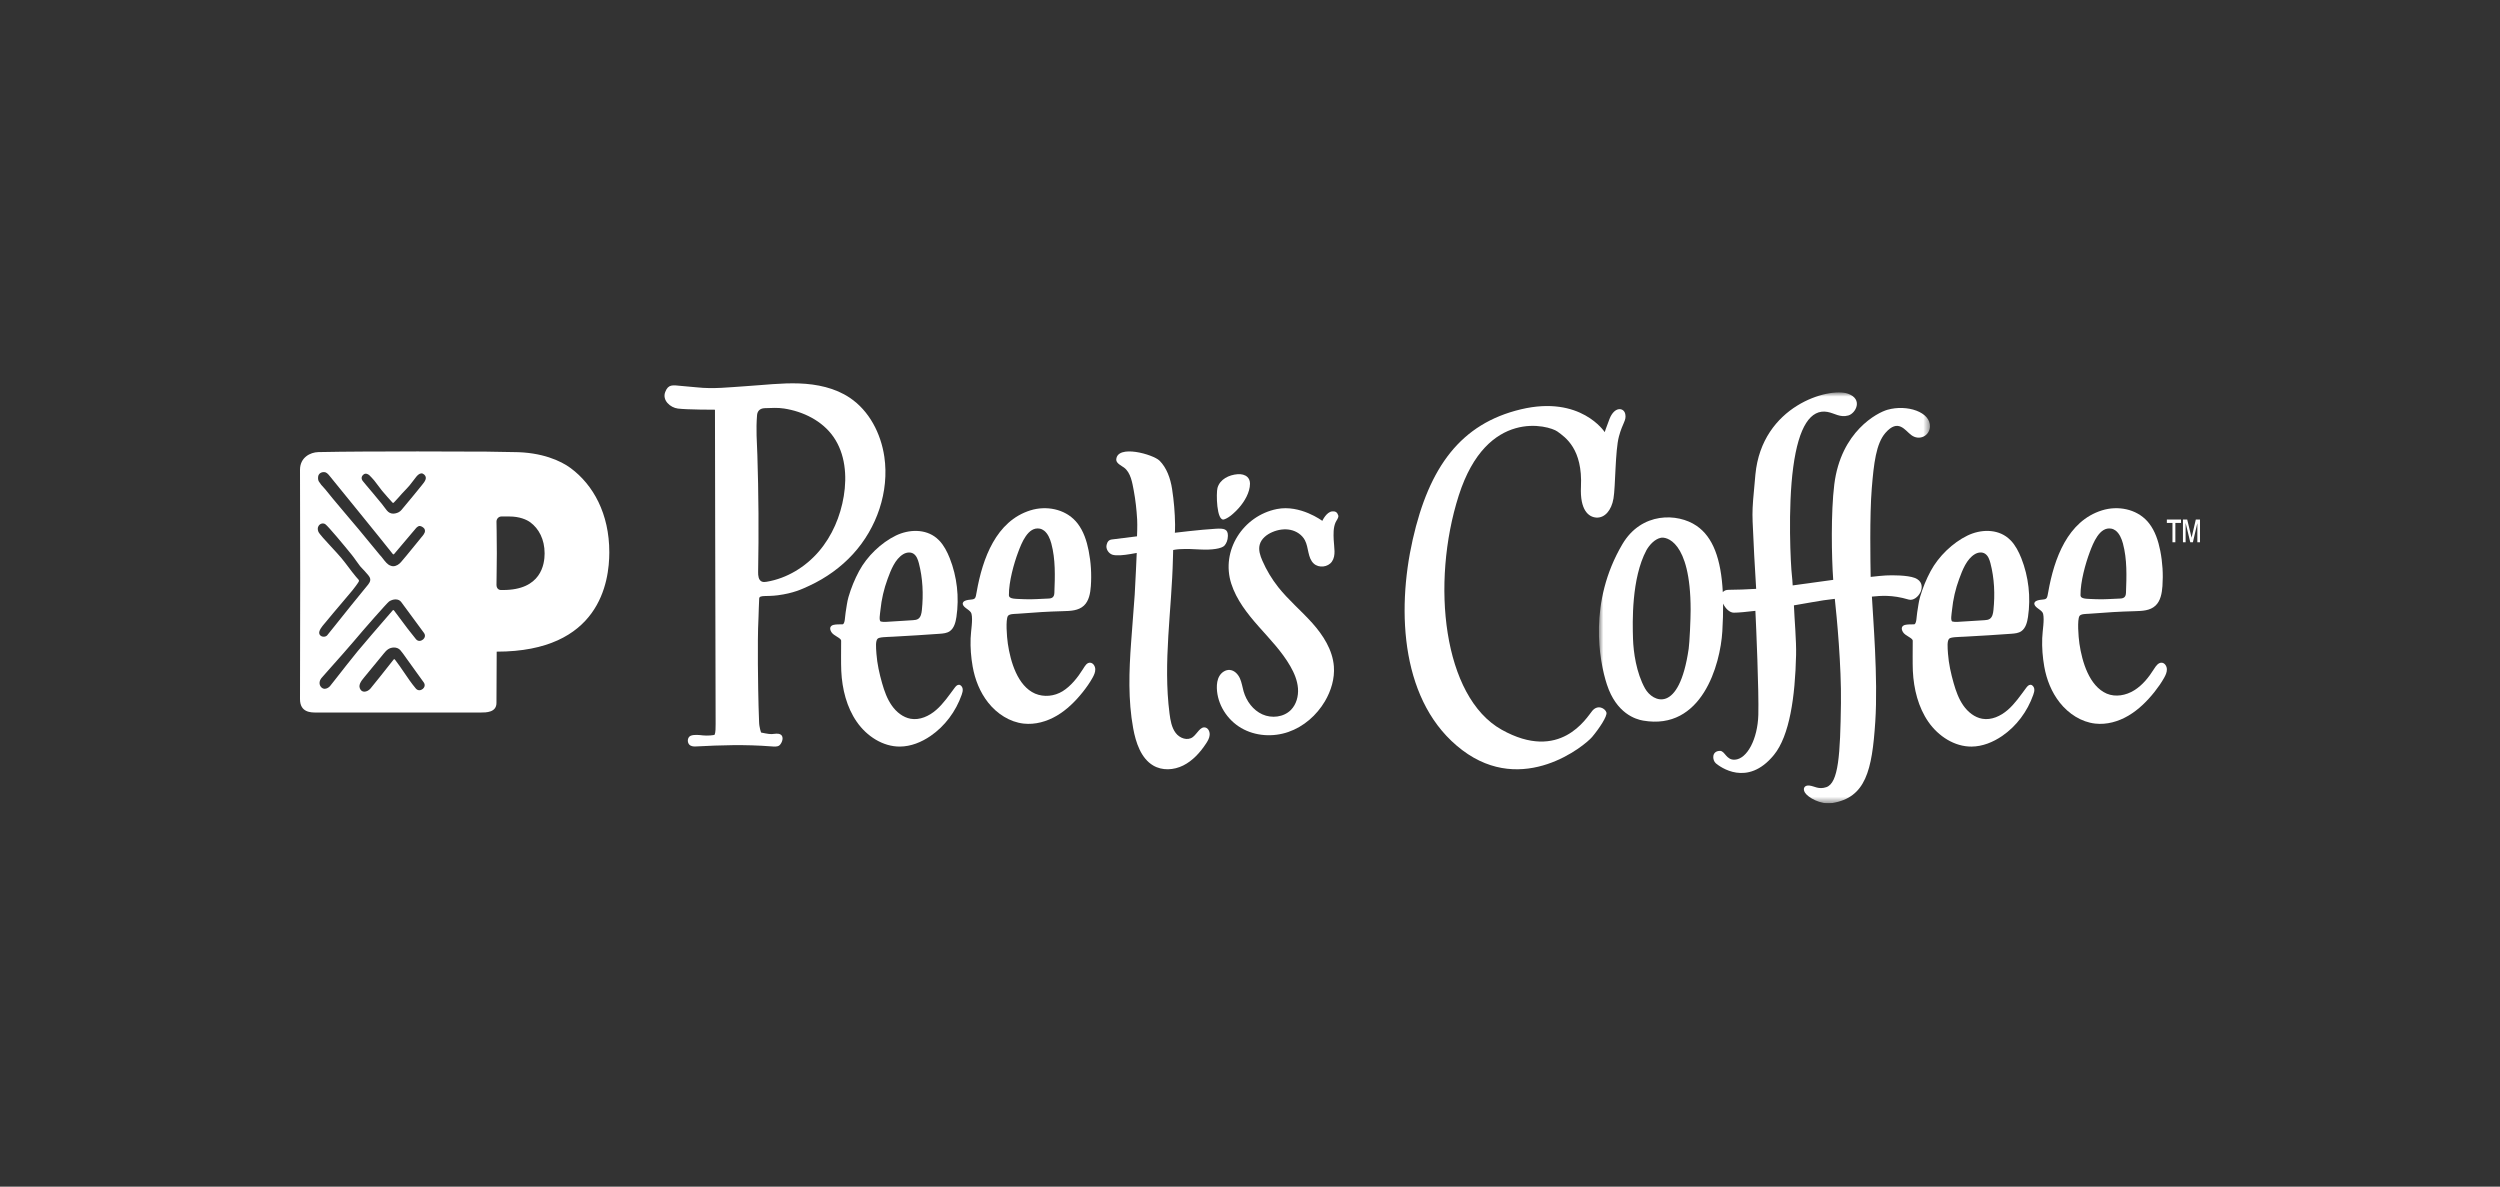 <svg width="375" height="178" viewBox="0 0 375 178" fill="none" xmlns="http://www.w3.org/2000/svg">
<rect x="0" y="0" width="375" height="178" fill="#333333" stroke="none"/>
<g clip-path="url(#clip0_18403_472)">
<mask id="mask0_18403_472" style="mask-type:luminance" maskUnits="userSpaceOnUse" x="239" y="58" width="51" height="63">
<path fill-rule="evenodd" clip-rule="evenodd" d="M289.495 120.501H239.836V58.863H289.495V120.501Z" fill="white"/>
</mask>
<g mask="url(#mask0_18403_472)">
<path fill-rule="evenodd" clip-rule="evenodd" d="M253.3 97.323C251.863 107.19 247.905 105.317 246.76 103.276C245.442 100.919 245.013 97.81 244.952 95.821C244.874 93.305 244.707 86.772 246.96 82.54C247.423 81.713 248.233 80.855 249.111 80.672C249.824 80.489 253.585 80.979 253.595 91.423C253.598 92.837 253.436 96.4 253.302 97.323H253.3ZM286.295 89.933C287.661 90.342 289.413 87.528 287.208 86.686C286.114 86.271 283.854 86.267 282.882 86.319C282.394 86.344 281.549 86.426 280.6 86.535C280.567 84.577 280.434 77.267 280.765 73.271C281.07 69.508 281.416 66.545 282.808 64.941C284.724 62.738 285.725 64.538 286.684 65.256C287.905 66.172 289.42 65.375 289.493 64.022C289.615 61.803 286.056 60.625 283.108 61.468C281.618 61.893 276.135 64.686 275.143 72.671C274.622 76.877 274.736 83.615 274.982 86.978C273.421 87.185 270.673 87.563 268.902 87.812C268.876 87.304 268.837 86.763 268.783 86.286C268.608 84.866 268.152 76.223 268.987 70.063C269.815 63.908 271.623 61.335 274.123 61.788C275.202 61.985 275.995 62.673 277.25 62.321C278.348 62.014 279.513 59.874 277.182 59.051C274.363 58.06 264.289 60.822 263.309 71.188C262.661 78.033 262.851 76.368 263.131 83.291C263.168 84.159 263.338 86.942 263.424 88.328C262.016 88.409 260.493 88.472 259.319 88.471C258.881 88.471 258.596 88.607 258.42 88.828C258.162 83.802 256.935 80.548 254.489 78.874C251.651 76.933 246.216 76.772 243.355 81.633C238.236 90.317 239.883 99.133 241.033 102.666C242.455 107.035 245.364 107.899 246.462 108.089C255.273 109.625 258.048 99.729 258.35 94.698C258.438 93.208 258.477 91.823 258.465 90.54C258.805 91.265 259.439 91.902 260.069 91.902C260.722 91.902 261.901 91.794 263.309 91.626C263.421 93.913 263.843 103.664 263.75 107.223C263.651 110.856 262.067 113.856 260.213 113.955C258.927 114.023 258.74 112.632 258.007 112.632C256.728 112.632 256.815 114.023 257.388 114.509C257.965 114.99 262.087 118.139 266.088 113.242C268.446 110.356 269.273 104.497 269.413 98.237C269.463 96.092 269.168 92.881 269.087 90.803C270.132 90.633 271.097 90.468 271.876 90.318C272.944 90.114 274.101 89.954 275.221 89.829C275.516 92.475 276.222 99.93 276.142 105.494C276.035 113.128 275.794 117.464 273.937 118.077C272.783 118.46 272.173 117.921 271.413 117.834C270.653 117.749 270.378 118.289 270.734 118.881C271.153 119.584 273.072 120.742 274.822 120.459C279.873 119.646 280.811 115.561 281.291 108.271C281.722 101.719 280.93 92.402 280.785 89.491C282.075 89.371 283.788 89.184 286.294 89.933H286.295Z" fill="white"/>
</g>
<path fill-rule="evenodd" clip-rule="evenodd" d="M113.597 68.083C113.539 66.281 113.38 64.473 113.556 62.288C113.597 61.772 113.879 61.255 114.706 61.226C115.765 61.188 116.686 61.136 117.597 61.277C120.484 61.72 123.324 63.116 125.005 65.511C126.782 68.04 127.072 71.369 126.566 74.417C126.067 77.451 124.824 80.39 122.822 82.721C120.82 85.053 118.042 86.753 115.015 87.262C114.766 87.303 114.498 87.335 114.265 87.233C113.773 87.011 113.709 86.347 113.719 85.806C113.829 79.898 113.79 73.989 113.6 68.081L113.597 68.083ZM113.88 89.768C113.914 89.218 114.978 89.518 116.671 89.291C118.988 88.985 120.24 88.403 121.448 87.837C123.891 86.697 126.134 85.101 127.957 83.104C131.52 79.211 133.411 73.739 132.651 68.517C132.142 65.026 130.385 61.614 127.455 59.656C125.246 58.178 122.535 57.613 119.884 57.517C117.231 57.42 114.581 57.756 111.931 57.922C109.408 58.084 107.022 58.376 104.511 58.1C104.231 58.071 102.601 57.926 102.214 57.892C100.874 57.763 100.246 57.608 99.785 58.794C99.298 60.044 100.536 61.141 101.685 61.285C103.096 61.461 107.245 61.456 107.245 61.456C107.245 61.456 107.296 93.151 107.344 108.592C107.344 109.145 107.344 109.846 107.203 110.192C107.157 110.304 106.016 110.379 105.456 110.311C104.882 110.243 104.116 110.165 103.629 110.352C103.137 110.539 103.035 111.26 103.367 111.663C103.593 111.939 103.995 111.987 104.348 111.97C108.202 111.769 111.699 111.65 115.736 111.96C116.113 111.988 116.615 112.045 116.907 111.806C117.297 111.488 117.67 110.512 117.08 110.175C116.703 109.957 116.245 110.078 115.745 110.114C115.365 110.144 114.167 109.881 114.167 109.881C114.167 109.881 113.879 109.148 113.862 108.263C113.743 105.372 113.692 101.241 113.683 99.608C113.683 97.185 113.655 94.922 113.78 92.504C113.814 91.852 113.819 90.695 113.879 89.768H113.88Z" fill="white"/>
<path fill-rule="evenodd" clip-rule="evenodd" d="M180.838 109.136C180.049 108.906 179.589 110.056 178.921 110.562C178.132 111.157 176.96 110.749 176.352 109.94C175.742 109.13 175.56 108.055 175.428 107.025C174.439 99.329 175.762 91.544 175.94 83.775C175.957 82.964 175.974 82.504 175.974 82.504C175.974 82.504 176.402 82.402 176.97 82.373C178.03 82.317 178.989 82.363 180.066 82.424C181.728 82.515 183.296 82.305 183.693 81.817C183.951 81.493 184.168 81.071 184.185 80.386C184.202 79.341 183.594 79.242 182.387 79.31C180.059 79.443 176.229 79.913 176.229 79.913C176.229 79.913 176.274 79.494 176.262 78.692C176.24 76.904 176.083 75.116 175.813 73.349C175.57 71.769 174.999 70.151 173.921 69.092C172.971 68.157 167.565 66.608 167.438 68.936C167.407 69.497 168.264 69.884 168.608 70.141C169.609 70.89 169.84 72.397 170.064 73.589C170.332 75.019 170.488 76.473 170.573 77.927C170.627 78.799 170.551 80.448 170.551 80.448C170.551 80.448 168.04 80.768 166.791 80.918C166.282 80.977 166.096 81.302 165.991 81.728C165.838 82.349 166.296 83.029 166.869 83.209C167.455 83.39 168.569 83.281 169.57 83.107L170.51 82.942C170.51 82.942 170.289 88.016 170.205 89.211C170.035 91.609 169.838 93.991 169.665 96.388C169.353 100.662 169.202 105.004 169.976 109.239C170.372 111.418 171.163 113.754 172.975 114.823C174.34 115.63 176.066 115.527 177.482 114.823C178.895 114.118 180.027 112.879 180.923 111.508C181.172 111.127 181.415 110.708 181.448 110.248C181.489 109.782 181.262 109.261 180.841 109.136H180.838Z" fill="white"/>
<path fill-rule="evenodd" clip-rule="evenodd" d="M199.839 76.707C198.957 76.782 198.346 78.13 198.346 78.13C198.346 78.13 195.036 75.656 191.535 76.355C186.459 77.366 183.097 82.587 184.691 87.553C185.472 89.981 187.095 92.045 188.787 93.959C190.476 95.873 192.281 97.722 193.55 99.935C194.137 100.957 194.607 102.074 194.697 103.249C194.785 104.424 194.456 105.667 193.625 106.501C192.544 107.587 190.751 107.786 189.355 107.155C187.959 106.525 186.966 105.18 186.539 103.705C186.352 103.051 186.264 102.36 185.982 101.742C185.697 101.12 185.16 100.555 184.481 100.494C183.848 100.438 183.243 100.845 182.917 101.389C182.591 101.934 182.513 102.59 182.527 103.223C182.595 105.658 184.071 107.97 186.179 109.2C188.283 110.426 190.938 110.596 193.241 109.799C195.549 109.006 197.493 107.296 198.733 105.202C199.666 103.622 200.222 101.779 200.081 99.952C199.891 97.492 198.478 95.287 196.835 93.448C195.189 91.609 193.275 90.014 191.74 88.079C190.778 86.862 189.972 85.522 189.355 84.102C189.024 83.346 188.744 82.508 188.953 81.711C189.19 80.809 190.01 80.167 190.873 79.804C191.718 79.447 192.666 79.293 193.567 79.481C194.466 79.668 195.306 80.221 195.735 81.035C196.324 82.156 196.134 83.681 197.067 84.54C197.827 85.238 199.194 85.088 199.786 84.242C200.428 83.322 200.098 82.079 200.054 80.96C200.02 80.095 199.986 79.198 200.316 78.4C200.455 78.059 200.852 77.65 200.736 77.301C200.584 76.842 200.321 76.666 199.837 76.705L199.839 76.707Z" fill="white"/>
<path fill-rule="evenodd" clip-rule="evenodd" d="M152.734 82.797C153.235 81.469 154.193 78.966 155.961 79.296C156.207 79.344 156.424 79.449 156.614 79.597C157.166 80.023 157.503 80.794 157.697 81.518C158.341 83.912 158.251 86.448 158.155 88.935C158.131 89.548 157.839 89.769 157.259 89.783C156.054 89.817 154.84 89.941 153.634 89.88C152.263 89.809 151.343 89.897 151.337 89.262C151.32 87.27 152.076 84.542 152.733 82.8L152.734 82.797ZM163.553 99.408C163.032 99.352 162.732 99.907 162.445 100.365C161.659 101.625 160.625 102.923 159.391 103.686C158.153 104.447 156.596 104.605 155.266 104.043C152.636 102.902 151.571 99.237 151.177 96.563C151.014 95.47 150.838 92.96 151.181 92.405C151.394 92.061 152.215 92.095 152.606 92.065C155.479 91.843 157.111 91.738 159.493 91.673C160.579 91.647 161.773 91.605 162.584 90.846C163.347 90.135 163.551 88.984 163.627 87.917C163.754 86.143 163.644 84.35 163.298 82.608C163.01 81.138 162.526 79.662 161.625 78.504C161.541 78.394 161.449 78.286 161.354 78.181C159.673 76.323 156.908 75.821 154.563 76.553C149.411 78.159 147.384 83.764 146.5 88.784C146.336 89.715 146.322 89.87 145.694 89.931C145.214 89.975 144.273 90.067 144.427 90.663C144.568 91.213 145.598 91.498 145.728 92.077C145.949 93.02 145.638 94.556 145.593 95.737C145.542 97.161 145.65 98.567 145.898 99.974C146.242 101.94 146.997 103.834 148.217 105.38C149.55 107.069 151.464 108.308 153.544 108.54C155.266 108.732 157.021 108.239 158.531 107.348C160.038 106.458 161.318 105.191 162.43 103.796C162.964 103.122 163.464 102.417 163.885 101.659C164.102 101.268 164.304 100.839 164.292 100.382C164.28 99.931 163.983 99.454 163.553 99.408V99.408Z" fill="white"/>
<path fill-rule="evenodd" clip-rule="evenodd" d="M132.067 91.499C132.225 89.899 132.593 88.325 133.145 86.83C133.637 85.497 134.247 83.888 135.476 83.135C135.951 82.849 136.568 82.761 137.031 83.062C137.489 83.369 137.686 83.941 137.829 84.475C138.422 86.757 138.524 89.163 138.28 91.514C138.229 92.008 138.127 92.563 137.73 92.829C137.51 92.979 137.231 93.004 136.967 93.026C135.825 93.118 135.111 93.129 133.967 93.214C133.294 93.26 132.48 93.336 132.135 93.231C131.796 93.129 132.008 92.09 132.067 91.499V91.499ZM143.819 102.717C143.552 102.725 143.347 102.965 143.181 103.193C142.319 104.344 141.501 105.56 140.429 106.49C139.355 107.426 137.961 108.056 136.595 107.814C135.454 107.61 134.458 106.818 133.769 105.829C133.073 104.842 132.656 103.672 132.319 102.492C131.911 101.07 131.572 99.549 131.465 98.065C131.391 97.047 131.319 96.149 131.635 95.814C131.883 95.548 132.938 95.558 134.006 95.501C136.811 95.347 138.444 95.245 140.97 95.065C141.489 95.027 142.036 94.98 142.47 94.678C143.115 94.229 143.344 93.35 143.464 92.541C143.905 89.585 143.556 86.497 142.463 83.735C142.078 82.761 141.584 81.807 140.88 81.073C140.753 80.944 140.628 80.823 140.487 80.709C138.799 79.303 136.329 79.389 134.376 80.335C132.171 81.411 130.067 83.428 128.868 85.652C128.203 86.885 127.669 88.196 127.273 89.551C127.056 90.288 126.98 91.101 126.846 91.858C126.739 92.466 126.771 93.65 126.361 93.65C126.004 93.65 125.363 93.643 125.021 93.735C124.698 93.815 124.291 94.106 124.698 94.802C125.051 95.398 126.171 95.678 126.171 96.114C126.171 97.293 126.137 99.471 126.191 100.646C126.318 103.353 127 106.091 128.515 108.271C130.025 110.45 132.451 112.005 134.996 111.986C136.629 111.974 138.219 111.332 139.593 110.389C141.713 108.933 143.371 106.733 144.253 104.218C144.355 103.929 144.446 103.616 144.399 103.311C144.348 103.004 144.11 102.708 143.819 102.715V102.717Z" fill="white"/>
<path fill-rule="evenodd" clip-rule="evenodd" d="M313.472 82.797C313.975 81.469 314.931 78.966 316.701 79.296C316.947 79.344 317.164 79.45 317.357 79.596C317.905 80.022 318.244 80.795 318.438 81.517C319.082 83.911 318.991 86.448 318.896 88.935C318.872 89.548 318.58 89.766 318 89.783C316.792 89.817 315.581 89.942 314.375 89.879C313.001 89.807 312.085 89.899 312.076 89.266C312.059 87.27 312.816 84.541 313.471 82.801L313.472 82.797ZM324.291 99.409C323.77 99.353 323.388 99.885 323.103 100.345C322.316 101.6 321.368 102.787 320.129 103.55C318.896 104.316 317.333 104.605 316.007 104.044C313.374 102.903 312.309 99.237 311.915 96.564C311.754 95.469 311.576 92.961 311.918 92.406C312.132 92.06 312.953 92.096 313.343 92.065C316.219 91.844 317.851 91.742 320.234 91.677C321.32 91.646 322.513 91.609 323.322 90.846C324.085 90.136 324.289 88.985 324.367 87.917C324.492 86.141 324.384 84.35 324.038 82.608C323.746 81.137 323.266 79.659 322.365 78.505C322.277 78.392 322.189 78.287 322.094 78.181C320.416 76.322 317.647 75.821 315.303 76.553C310.151 78.159 308.124 83.764 307.24 88.784C307.075 89.714 307.06 89.874 306.432 89.93C305.954 89.976 305.012 90.066 305.165 90.662C305.307 91.214 306.336 91.5 306.468 92.075C306.685 93.02 306.376 94.554 306.332 95.736C306.281 97.161 306.39 98.566 306.637 99.976C306.982 101.941 307.735 103.834 308.957 105.38C310.288 107.069 312.202 108.309 314.283 108.539C316.005 108.734 317.761 108.237 319.267 107.347C320.777 106.456 322.058 105.189 323.169 103.797C323.702 103.122 324.204 102.417 324.625 101.66C324.845 101.268 325.045 100.837 325.032 100.383C325.022 99.931 324.723 99.456 324.292 99.409H324.291Z" fill="white"/>
<path fill-rule="evenodd" clip-rule="evenodd" d="M292.803 91.496C292.961 89.899 293.326 88.322 293.88 86.831C294.372 85.496 294.983 83.885 296.211 83.136C296.686 82.846 297.304 82.758 297.767 83.063C298.225 83.369 298.422 83.939 298.564 84.472C299.158 86.754 299.26 89.163 299.016 91.516C298.965 92.01 298.863 92.565 298.466 92.828C298.245 92.981 297.967 93.005 297.703 93.027C296.563 93.117 295.845 93.129 294.703 93.214C294.028 93.26 293.215 93.337 292.871 93.231C292.532 93.129 292.744 92.09 292.803 91.498V91.496ZM304.554 102.717C304.288 102.724 304.083 102.965 303.917 103.19C303.055 104.343 302.237 105.557 301.165 106.488C300.091 107.425 298.698 108.055 297.331 107.813C296.189 107.609 295.194 106.815 294.503 105.828C293.811 104.84 293.39 103.669 293.054 102.49C292.647 101.067 292.308 99.548 292.199 98.063C292.126 97.045 292.055 96.148 292.369 95.812C292.618 95.547 293.675 95.557 294.744 95.499C297.543 95.349 299.18 95.244 301.706 95.063C302.225 95.024 302.771 94.978 303.206 94.675C303.85 94.227 304.079 93.35 304.2 92.54C304.641 89.582 304.291 86.495 303.199 83.734C302.812 82.763 302.32 81.806 301.616 81.072C301.489 80.943 301.363 80.822 301.223 80.708C299.535 79.303 297.065 79.388 295.112 80.338C292.907 81.411 290.803 83.429 289.604 85.651C288.939 86.885 288.404 88.195 288.009 89.55C287.789 90.291 287.716 91.099 287.58 91.859C287.475 92.465 287.505 93.652 287.095 93.652C286.744 93.652 286.101 93.645 285.755 93.737C285.437 93.817 285.029 94.106 285.437 94.804C285.79 95.4 286.91 95.68 286.91 96.115C286.91 97.296 286.876 99.473 286.927 100.648C287.059 103.355 287.741 106.092 289.251 108.273C290.766 110.452 293.187 112.007 295.735 111.988C297.368 111.976 298.958 111.333 300.332 110.391C302.453 108.935 304.11 106.735 304.99 104.22C305.096 103.931 305.187 103.618 305.138 103.311C305.087 103.005 304.85 102.71 304.558 102.715L304.554 102.717Z" fill="white"/>
<path fill-rule="evenodd" clip-rule="evenodd" d="M238.828 106.64C237.98 107.665 234.027 114.37 225.245 109.453C216.464 104.532 214.6 87.515 218.815 74.319C223.038 61.123 232.371 63.837 233.598 64.719C234.826 65.602 237.415 67.352 237.144 73.005C236.974 76.529 238.29 77.551 239.429 77.636C240.704 77.727 241.724 76.56 242.024 74.766C242.329 72.969 242.27 67.614 242.835 65.489C243.4 63.366 243.992 63.088 243.79 62.106C243.593 61.125 242.185 60.906 241.427 62.838C240.871 64.263 240.709 64.822 240.709 64.822C240.709 64.822 237.128 59.251 228.13 61.399C219.133 63.548 214.372 70.02 211.909 80.929C209.439 91.84 210.174 105.576 219.334 112.514C228.495 119.455 237.737 111.827 238.813 110.551C239.887 109.274 241.12 107.415 240.964 106.873C240.781 106.255 239.675 105.617 238.826 106.64H238.828Z" fill="white"/>
<path fill-rule="evenodd" clip-rule="evenodd" d="M183.617 77.912C184.397 77.67 185.308 76.778 185.833 76.187C186.671 75.237 187.495 73.859 187.499 72.555C187.499 72.116 187.351 71.784 187.108 71.55C186.757 71.217 186.216 71.084 185.643 71.13C184.353 71.232 182.996 71.871 182.623 73.187C182.413 73.943 182.47 78.268 183.617 77.912V77.912Z" fill="white"/>
<path fill-rule="evenodd" clip-rule="evenodd" d="M75.468 88.502H75.1C74.871 88.502 74.472 88.315 74.472 87.726C74.472 86.733 74.523 84.831 74.523 82.989C74.523 80.564 74.472 78.245 74.472 78.245C74.472 77.819 74.803 77.472 75.213 77.472H76.397C77.963 77.472 79.017 77.957 79.558 78.357C80.806 79.284 81.692 80.877 81.692 83.009C81.692 84.652 81.161 88.502 75.466 88.502H75.468ZM63.288 72.769L63.247 72.815C63.047 73.053 62.853 73.299 62.636 73.569L62.612 73.6C62.375 73.9 62.127 74.206 61.874 74.502C61.365 75.105 60.829 75.751 60.232 76.478C59.995 76.767 59.676 76.941 59.257 77.019C59.165 77.036 59.075 77.046 58.989 77.046C58.615 77.046 58.298 76.89 58.039 76.582C57.895 76.411 57.761 76.229 57.628 76.049C57.52 75.899 57.408 75.751 57.299 75.611C56.943 75.161 56.563 74.717 56.2 74.288L56.19 74.271C55.911 73.944 55.626 73.607 55.341 73.261C55.223 73.117 55.1 72.975 54.978 72.832C54.785 72.611 54.588 72.381 54.408 72.141C54.164 71.817 54.196 71.47 54.493 71.209C54.649 71.073 54.776 71.036 54.968 71.06C55.031 71.07 55.24 71.145 55.397 71.281C55.496 71.366 55.945 71.843 56.127 72.064C56.313 72.296 56.517 72.567 56.71 72.827C56.902 73.086 57.101 73.355 57.287 73.585C57.423 73.75 57.569 73.913 57.694 74.061L57.708 74.072C57.834 74.215 57.962 74.365 58.086 74.514C58.191 74.64 58.748 75.27 58.884 75.403C58.912 75.429 58.945 75.437 58.979 75.437C59.013 75.437 59.046 75.42 59.067 75.395C59.185 75.253 59.313 75.122 59.437 74.995L59.454 74.978C59.583 74.845 59.718 74.705 59.844 74.552C60.107 74.235 60.39 73.939 60.661 73.654C60.928 73.374 61.201 73.088 61.459 72.783C61.639 72.565 61.808 72.337 61.961 72.136C62.114 71.925 62.273 71.71 62.446 71.506C62.624 71.29 62.899 71.029 63.187 71.008C63.337 70.998 63.476 71.051 63.611 71.172L63.623 71.182L63.637 71.194C64.134 71.661 63.773 72.182 63.288 72.767V72.769ZM63.321 80.459L63.279 80.51L62.292 81.724L62.236 81.792C61.377 82.847 60.404 84.043 60.141 84.322C59.862 84.652 59.421 84.935 58.98 84.935C58.84 84.935 58.695 84.904 58.556 84.838C58.137 84.702 57.766 84.218 57.437 83.794C57.272 83.578 57.114 83.375 56.975 83.244C56.473 82.643 55.957 82.015 55.462 81.409L55.397 81.332C54.352 80.058 53.277 78.744 52.29 77.61C51.911 77.155 51.514 76.685 51.131 76.231L51.105 76.202C50.325 75.277 49.519 74.324 48.819 73.435C48.72 73.316 48.61 73.197 48.501 73.077C48.294 72.856 48.077 72.621 47.933 72.369C47.77 72.171 47.682 71.971 47.713 71.552C47.735 71.242 47.906 71.061 48.045 70.966C48.276 70.809 48.595 70.77 48.859 70.864C49.119 70.959 49.445 71.375 49.708 71.708C49.769 71.788 49.823 71.858 49.874 71.919C49.947 72.008 57.491 81.274 58.923 83.106C58.945 83.135 58.98 83.154 59.016 83.154C59.04 83.154 59.084 83.145 59.114 83.111L59.487 82.669C60.047 82.005 61.087 80.762 61.569 80.207L61.766 79.973C61.89 79.825 62.012 79.679 62.207 79.457L62.297 79.345C62.427 79.183 62.517 79.067 62.819 78.911L62.831 78.907C63.136 78.851 63.471 79.069 63.651 79.299C63.881 79.721 63.671 80.031 63.328 80.464L63.321 80.459ZM63.452 95.926C63.164 96.169 62.711 96.258 62.39 95.871C61.564 94.875 60.77 93.808 60.002 92.772C59.696 92.364 59.398 91.962 59.094 91.56C59.072 91.526 59.038 91.513 58.999 91.513C58.97 91.506 58.928 91.529 58.904 91.557C58.843 91.632 58.514 92.011 58.059 92.534C56.889 93.884 54.717 96.394 53.631 97.705C52.834 98.667 51.199 100.758 50.222 102.006C49.809 102.531 49.514 102.905 49.485 102.938C49.248 103.183 48.968 103.317 48.705 103.317H48.641C48.42 103.293 48.233 103.174 48.086 102.96C47.814 102.56 47.942 102.035 48.205 101.722C48.357 101.538 48.924 100.901 49.579 100.167C50.727 98.877 52.296 97.116 53.039 96.229C54.634 94.322 58.086 90.411 58.366 90.218C58.666 90.021 59.021 89.909 59.338 89.909C59.683 89.909 59.966 90.036 60.161 90.276C60.331 90.498 61.148 91.608 61.937 92.686L61.959 92.716C62.578 93.561 63.22 94.436 63.588 94.93C63.885 95.328 63.703 95.716 63.455 95.926H63.452ZM63.418 103.336C63.14 103.574 62.689 103.654 62.37 103.273C61.735 102.524 61.16 101.676 60.605 100.855C60.164 100.212 59.715 99.544 59.236 98.931C59.213 98.9 59.179 98.88 59.141 98.88C59.09 98.885 59.065 98.904 59.043 98.931C58.08 100.191 55.701 103.125 55.569 103.283C55.331 103.566 54.972 103.75 54.658 103.75H54.619C54.395 103.738 54.217 103.639 54.09 103.457C53.659 102.844 54.101 102.228 54.678 101.541L54.834 101.354C55.252 100.843 55.669 100.338 56.086 99.83L56.137 99.771C56.578 99.231 57.026 98.691 57.465 98.153L57.487 98.122C57.701 97.864 57.94 97.571 58.21 97.39C58.465 97.22 58.79 97.125 59.101 97.125C59.484 97.125 59.822 97.268 60.051 97.53C60.336 97.86 60.621 98.267 60.899 98.66L60.929 98.706C61.026 98.843 61.121 98.979 61.215 99.103C61.571 99.594 61.922 100.086 62.276 100.578L62.399 100.751C62.782 101.283 63.165 101.817 63.552 102.348C63.84 102.749 63.664 103.127 63.423 103.333L63.418 103.336ZM48.659 93.557C48.714 93.489 48.766 93.43 48.812 93.375C49.328 92.733 50.496 91.356 51.436 90.249L51.453 90.229C52.123 89.437 52.703 88.752 52.887 88.526C53.005 88.379 53.803 87.363 53.845 87.157C53.874 87.029 53.754 86.888 53.489 86.621L53.482 86.607C53.448 86.57 53.419 86.542 53.404 86.522C52.985 86.021 52.641 85.565 52.313 85.126C51.974 84.678 51.631 84.22 51.211 83.712C50.837 83.261 50.261 82.643 49.706 82.044C48.847 81.116 47.884 80.077 47.76 79.762C47.517 79.149 47.811 78.815 47.943 78.701C48.084 78.582 48.257 78.517 48.435 78.517C48.564 78.517 48.69 78.552 48.788 78.623C49.229 78.93 51.665 81.865 52.775 83.237C52.992 83.505 53.199 83.799 53.394 84.079C53.594 84.365 53.801 84.657 54.022 84.935C54.134 85.071 54.254 85.195 54.374 85.315C54.497 85.434 54.609 85.55 54.714 85.677C54.782 85.762 54.861 85.853 54.951 85.95C55.16 86.18 55.392 86.438 55.491 86.685C55.674 87.162 55.328 87.571 54.992 87.966L54.897 88.082C53.726 89.488 51.721 91.998 50.395 93.658L50.383 93.675C49.679 94.553 49.122 95.248 49.068 95.309C48.949 95.436 48.759 95.507 48.559 95.507C48.5 95.507 48.44 95.502 48.379 95.49C48.142 95.434 47.972 95.286 47.904 95.085C47.752 94.625 48.318 93.954 48.657 93.556L48.659 93.557ZM85.606 70.219C84.137 69.129 81.276 67.814 77.025 67.814C75.782 67.814 72.53 67.712 71.603 67.741C71.603 67.741 55.72 67.647 47.758 67.814C46.54 67.84 45 68.618 45 70.467C45 70.467 45.029 82.527 45.029 86.663C45.029 91.213 45 104.872 45 104.872C45 106.878 46.645 106.878 47.397 106.878H72.143C72.906 106.878 74.47 106.878 74.47 105.439L74.504 97.748C89.949 97.748 91.396 87.302 91.396 82.841C91.396 77.055 88.987 72.727 85.604 70.219H85.606Z" fill="white"/>
<path fill-rule="evenodd" clip-rule="evenodd" d="M327.443 81.337V77.932H328.081L328.737 80.651L329.37 77.932H329.998V81.337H329.603V78.48L328.934 81.337H328.539L327.843 78.437V81.337H327.443ZM325.87 81.337V78.437H325.027V77.932H327.153V78.437H326.305V81.337H325.869H325.87Z" fill="white"/>
</g>
<defs>
<clipPath id="clip0_18403_472">
<rect width="285" height="63" fill="white" transform="translate(45 57.5)"/>
</clipPath>
</defs>
</svg>
